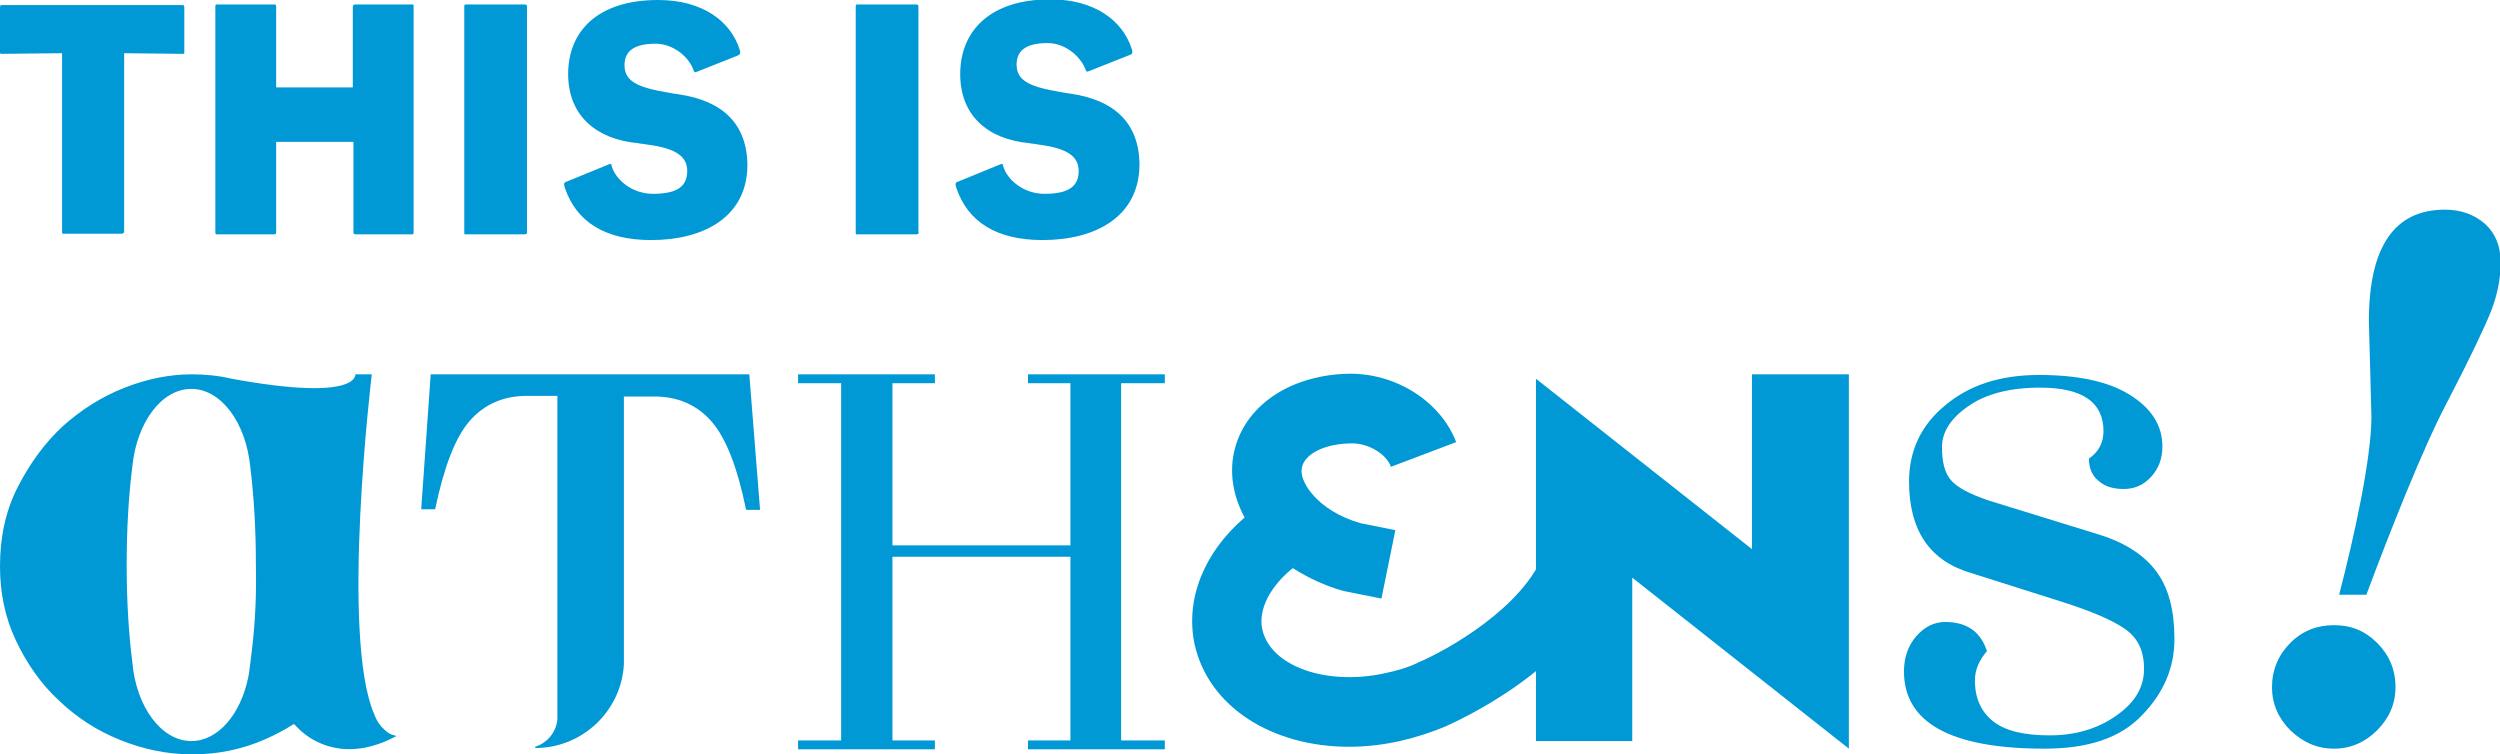 <?xml version="1.0" encoding="UTF-8"?>
<svg xmlns="http://www.w3.org/2000/svg" viewBox="0 0 394.7 119.1">
	<g fill="#0099D6">
		<path d="M28.7,8.5l-9.1-0.1v28c0,0.4-0.1,0.5-0.5,0.5h-8.8c-0.5,0-0.5,0.1-0.5-0.5v-28L0.4,8.5C0,8.5,0,8.5,0,8.2V1.3c0-0.4,0-0.5,0.4-0.5h28.3c0.4,0,0.4,0.1,0.4,0.5v6.9C29.1,8.5,29.1,8.5,28.7,8.5M64.9,37h-8.6c-0.5,0-0.5-0.1-0.5-0.5V22.4H43.6v14.1c0,0.4,0,0.5-0.4,0.5h-8.7C34,37,34,37,34,36.5V1.2c0-0.5,0-0.5,0.5-0.5h8.7c0.4,0,0.4,0.1,0.4,0.5v12.6h12.1V1.2c0-0.4,0.1-0.5,0.5-0.5h8.6c0.5,0,0.5-0.1,0.5,0.5v35.3C65.3,37,65.3,37,64.9,37M82.7,37h-8.9c-0.5,0-0.5,0.1-0.5-0.5V1.2c0-0.5,0-0.5,0.5-0.5h8.9c0.5,0,0.5,0.1,0.5,0.5v35.3C83.2,36.9,83.2,37,82.7,37M102.8,37.9c-7.3,0-11.8-2.9-13.6-8.2c-0.2-0.6-0.2-0.9,0.2-1l6.6-2.7c0.5-0.2,0.5-0.2,0.6,0.3c0.6,2,3.1,4.3,6.5,4.3c3.7,0,5.4-1.1,5.4-3.6c0-2.2-1.6-3.6-6.5-4.2c-0.4-0.1-0.9-0.1-1.3-0.2c-6.5-0.6-11-4.3-11-10.9C89.7,4.9,94.4,0,103.9,0c7.1,0,11.5,3.4,12.9,7.9c0.2,0.6-0.1,0.8-0.4,0.9l-6.3,2.5c-0.4,0.2-0.5,0.1-0.6-0.2c-0.7-2.1-3.2-4.2-6-4.2c-3.7,0-4.9,1.4-4.9,3.4c0,2.5,2,3.5,6.8,4.3c0.5,0.1,1.1,0.2,1.8,0.3c6.8,1,10.8,4.6,10.8,11.3C117.9,34.2,111.2,37.9,102.8,37.9M144.5,37h-8.9c-0.5,0-0.5,0.1-0.5-0.5V1.2c0-0.5,0-0.5,0.5-0.5h8.9c0.5,0,0.5,0.1,0.5,0.5v35.3C145.1,36.9,145,37,144.5,37M164.6,37.9c-7.3,0-11.8-2.9-13.6-8.2c-0.2-0.6-0.2-0.9,0.2-1l6.6-2.7c0.5-0.2,0.5-0.2,0.6,0.3c0.6,2,3.1,4.3,6.5,4.3c3.7,0,5.4-1.1,5.4-3.6c0-2.2-1.6-3.6-6.5-4.2c-0.4-0.1-0.9-0.1-1.3-0.2c-6.5-0.6-10.9-4.3-10.9-10.9c0-6.9,4.8-11.8,14.2-11.8c7.1,0,11.5,3.4,12.9,7.9c0.2,0.6,0,0.8-0.4,0.9l-6.3,2.5c-0.4,0.2-0.5,0.1-0.6-0.2c-0.8-2.1-3.2-4.2-6-4.2c-3.7,0-4.9,1.4-4.9,3.4c0,2.5,2,3.5,6.8,4.3c0.5,0.1,1.1,0.2,1.8,0.3c6.8,1,10.8,4.6,10.8,11.3C179.8,34.2,173,37.9,164.6,37.9"/>
		<path d="M47.3,115.2c2,1.9,7.3,5.3,15.3,1c0,0,0,0,0,0s-0.1,0-0.3-0.1c-0.6-0.1-1.1-0.4-1.6-0.9c-0.6-0.5-1.2-1.3-1.6-2.4c-5.4-12.3-0.4-53.7-0.4-53.7h-2.6c0,0,0.7,4.4-19.5,0.7c-2.1-0.5-4.2-0.7-6.3-0.7c-3.5,0-7,0.7-10.6,2.1c-3.6,1.4-6.9,3.5-9.8,6.1C7,70,4.7,73.2,2.8,76.9C0.9,80.6,0,84.8,0,89.4c0,4.2,0.8,8.1,2.5,11.7c1.7,3.6,3.9,6.8,6.7,9.4c2.8,2.7,6,4.8,9.7,6.3c3.7,1.5,7.5,2.3,11.5,2.3c4,0,7.9-0.8,11.5-2.4c1.6-0.7,3.1-1.5,4.5-2.4C46.7,114.6,47,114.9,47.3,115.2M39.8,102.4c-0.1,1-0.4,3.1-0.4,3.2c0,0-0.1,0.9-0.2,1.3c-1.2,5.9-4.8,10.1-9,10.1c-4.7,0-8.7-5.4-9.3-12.4c-0.6-4.7-0.9-9.9-0.9-15.4c0-5.6,0.3-10.9,0.9-15.6h0c0.7-6.9,4.6-12.2,9.3-12.2c4.7,0,8.6,5.3,9.3,12.2h0c0.6,4.8,0.9,10,0.9,15.6C40.5,93.8,40.3,98.2,39.8,102.4M118.3,59.1H68l-1.5,21.3h2.2c1.4-6.7,3.2-11.4,5.5-14c2.3-2.6,5.3-3.9,9-3.9h4.8v45.6c0,0,0,5.4,0,5.5c-0.2,2-1.6,3.7-3.5,4.3v0.2c7.5,0,13.6-5.9,14-13.2V62.6h4.8c3.7,0,6.7,1.3,9,3.9c2.3,2.6,4.1,7.2,5.5,14h2.2L118.3,59.1z"/>
		<polygon points="183.9,60.5 183.9,59.1 177,59.1 169,59.1 162.3,59.1 162.3,60.5 169,60.5 169,86.1 140.9,86.1 140.9,60.5 147.6,60.5 147.6,59.1 140.9,59.1 132.8,59.1 126,59.1 126,60.5 132.8,60.5 132.8,116.9 126,116.9 126,118.3 132.8,118.3 140.9,118.3 147.6,118.3 147.6,116.9 140.9,116.9 140.9,87.9 169,87.9 169,116.9 162.3,116.9 162.3,118.3 169,118.3 177,118.3 183.9,118.3 183.9,116.9 177,116.9 177,60.5"/>
		<path d="M243.8,87.2c-3.2,8.7-15.4,15.5-19.9,17.4c-1.6,0.8-3.4,1.3-5.3,1.7c-9.2,2-18-1.1-19.3-6.9c-0.7-3.1,1.2-6.8,4.8-9.7c2.4,1.5,5.1,2.8,8,3.6l6,1.2l2.2-10.8l-5.5-1.1c-3.2-0.9-6-2.6-7.7-4.7c-0.6-0.7-2-2.6-1.5-4.3c0.6-2.1,3.8-3.6,7.9-3.6c2.6,0,5.4,1.7,6.1,3.7l10.3-3.9c-2.4-6.3-9.3-10.8-16.7-10.8c-9.1,0.1-16.3,4.7-18.2,11.7c-1,3.6-0.4,7.5,1.5,11c-6.4,5.5-9.4,12.9-7.9,20c2.2,9.9,12.2,16.2,24.4,16.2c2.6,0,5.3-0.3,8-0.9c2.6-0.6,5.1-1.4,7.4-2.4c0.8-0.4,20.2-8.7,25.7-23.6L243.8,87.2z"/>
		<polygon points="291.9,118.2 257.7,91.2 257.7,117 242.5,117 242.5,59.8 276.6,86.7 276.6,59.1 291.9,59.1"/>
		<path d="M322.8,118.2c-14.8,0-22.2-4.1-22.2-12.2c0-2.1,0.6-4,1.9-5.5c1.3-1.5,2.8-2.3,4.6-2.3c3.4,0,5.6,1.5,6.6,4.6c-1.2,1.4-1.9,2.9-1.9,4.6c0,2.9,1,5,2.9,6.5c1.9,1.5,4.9,2.2,8.9,2.2c4,0,7.5-1,10.5-3.1c3-2.1,4.4-4.5,4.4-7.4s-1-4.9-3-6.3c-2-1.4-5.3-2.8-10-4.3l-14.2-4.5c-6.6-1.9-9.9-6.7-9.9-14.5c0-4.8,1.9-8.9,5.7-12c3.8-3.2,8.7-4.8,14.8-4.8s10.9,1,14.3,3.1c3.4,2.1,5.2,4.8,5.2,8.2c0,1.9-0.6,3.5-1.8,4.8c-1.2,1.3-2.6,1.9-4.3,1.9s-3-0.4-4-1.3c-1-0.8-1.5-2-1.5-3.5c1.5-1,2.3-2.5,2.3-4.3c0-4.6-3.3-6.9-10-6.9c-4.8,0-8.6,1-11.3,2.9c-2.8,1.9-4.2,4.1-4.2,6.5c0,2.5,0.5,4.2,1.5,5.3c1,1.1,2.9,2.1,5.8,3.1l17.5,5.4c4.2,1.3,7.2,3.3,9.1,5.9c1.9,2.6,2.8,6.1,2.8,10.6c0,4.5-1.7,8.5-5.1,12C334.8,116.5,329.7,118.2,322.8,118.2M358.7,108.5c0-2.7,1-5.1,2.9-7c1.9-1.9,4.2-2.8,6.9-2.8c2.7,0,4.9,0.9,6.8,2.8c1.9,1.9,2.9,4.2,2.9,7c0,2.6-1,4.9-2.9,6.8c-1.9,1.9-4.2,2.9-6.8,2.9c-2.7,0-4.9-1-6.9-2.9C359.7,113.4,358.7,111.1,358.7,108.5M373.6,93.9h-4.3c2.4-9.2,5.1-21.6,5.1-28.1L374,50.7c0-11.7,4-17.6,12-17.6c2.6,0,4.7,0.8,6.4,2.3c1.6,1.5,2.4,3.5,2.4,6c0,2.6-0.5,5.1-1.5,7.7c-1,2.5-3.3,7.4-7,14.5C382.5,70.8,377.3,84,373.6,93.9"/>
	</g>
</svg>